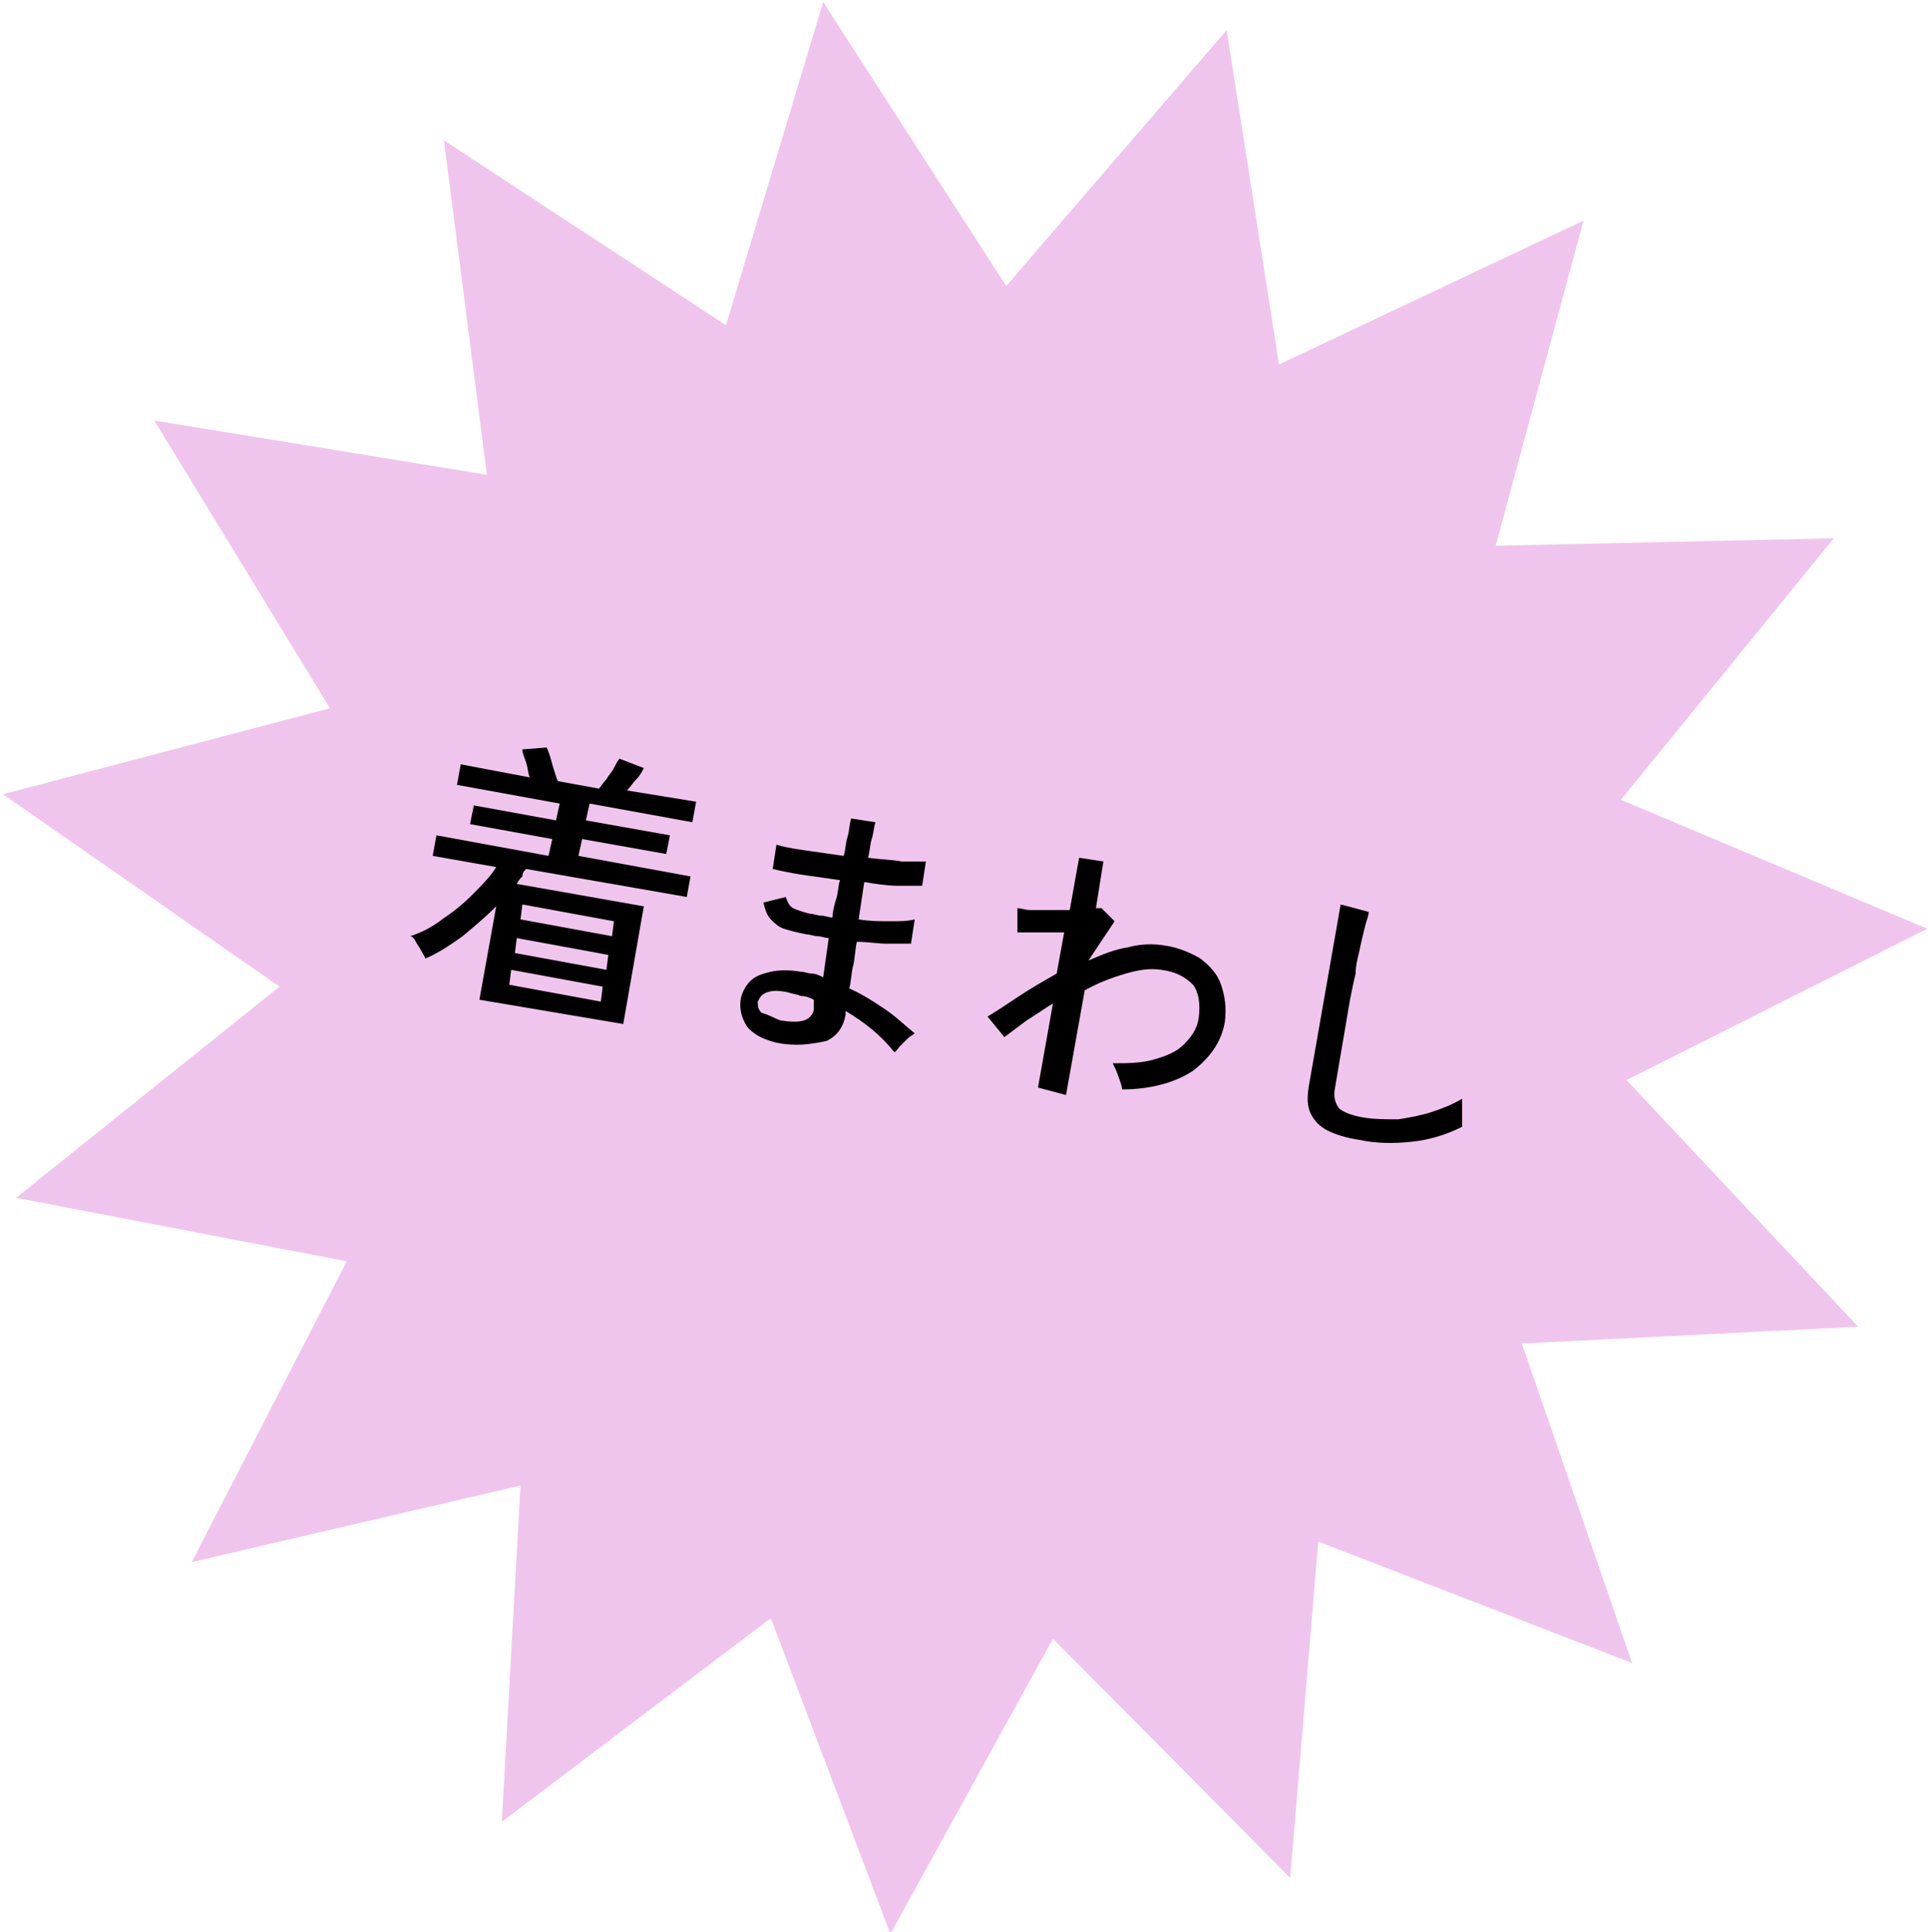 <?xml version="1.0" encoding="utf-8"?>
<!-- Generator: Adobe Illustrator 27.3.1, SVG Export Plug-In . SVG Version: 6.00 Build 0)  -->
<svg version="1.1" id="レイヤー_1" xmlns="http://www.w3.org/2000/svg" xmlns:xlink="http://www.w3.org/1999/xlink" x="0px"
	 y="0px" viewBox="0 0 103.2 103.4" style="enable-background:new 0 0 103.2 103.4;" xml:space="preserve">
<style type="text/css">
	.st0{fill:#F0C5ED;}
	.st1{enable-background:new    ;}
</style>
<g id="グループ_327" transform="translate(-999.739 -1225.091)">
	<path id="パス_24" class="st0" d="M1102.9,1274.8l-16.1,8.1l12.4,13.2l-18,0.9l5.9,17.1l-16.8-6.5l-1.5,18l-12.7-12.8l-8.7,15.8
		l-6.4-16.9l-14.4,10.9l1-18l-17.6,4.1l8.3-16.1l-17.7-3.4l14.1-11.3l-14.8-10.3l17.5-4.6l-9.4-15.4l17.8,2.9l-2.3-17.9l15.1,9.9
		l5.2-17.3l9.8,15.2l11.8-13.7l2.8,17.9l16.3-7.7l-4.7,17.4l18.1-0.4l-11.4,14L1102.9,1274.8z"/>
	<g class="st1">
		<path d="M1025.4,1278.6l0.9-5c-0.6,0.6-1.2,1.1-1.8,1.6c-0.7,0.5-1.3,0.9-2,1.2c0-0.1-0.1-0.2-0.2-0.4c-0.1-0.2-0.2-0.3-0.3-0.5
			s-0.2-0.3-0.3-0.3c0.6-0.2,1.2-0.5,1.7-0.9c0.6-0.4,1.1-0.8,1.6-1.3c0.5-0.5,1-1,1.3-1.5l-3.4-0.6l0.2-1.1l6,1.1l0.2-0.9l-4.4-0.8
			l0.2-1l4.4,0.8l0.2-0.9l-5.5-1l0.2-1.1l3.7,0.7c-0.1-0.2-0.1-0.5-0.2-0.8c-0.1-0.3-0.2-0.5-0.2-0.7l1.3-0.1
			c0.1,0.2,0.2,0.5,0.3,0.9c0.1,0.3,0.2,0.7,0.3,0.9l2.2,0.4c0.1-0.1,0.2-0.3,0.4-0.5c0.1-0.2,0.3-0.4,0.4-0.6
			c0.1-0.2,0.2-0.4,0.3-0.5l1.3,0.5c-0.1,0.2-0.2,0.4-0.4,0.6c-0.2,0.2-0.3,0.4-0.5,0.6l3.7,0.6l-0.2,1.1l-5.5-1l-0.2,0.9l4.5,0.8
			l-0.2,1l-4.5-0.8l-0.2,0.9l6,1.1l-0.2,1.1l-8.6-1.5c-0.1,0.1-0.2,0.2-0.2,0.4c-0.1,0.1-0.2,0.2-0.3,0.4l6.8,1.2l-1.1,6.3
			L1025.4,1278.6z M1027,1277.8l4.9,0.9l0.1-0.8l-4.9-0.9L1027,1277.8z M1027.3,1276.1l4.9,0.9l0.1-0.8l-4.9-0.9L1027.3,1276.1z
			 M1027.6,1274.3l4.9,0.9l0.1-0.8l-4.9-0.9L1027.6,1274.3z"/>
		<path d="M1041.3,1280.9c-0.8-0.2-1.3-0.5-1.6-0.9c-0.3-0.5-0.4-1-0.3-1.5c0.1-0.4,0.3-0.7,0.5-0.9c0.3-0.3,0.7-0.4,1.1-0.5
			c0.5-0.1,1-0.1,1.6,0c0.2,0,0.4,0.1,0.6,0.1c0.2,0,0.4,0.1,0.6,0.2l0.3-2.1c-0.2,0-0.4-0.1-0.6-0.1c-0.2,0-0.4-0.1-0.6-0.1
			c-0.5-0.1-0.9-0.2-1.2-0.3c-0.3-0.1-0.5-0.3-0.7-0.5c-0.2-0.2-0.3-0.5-0.4-0.9l1.2-0.3c0.1,0.3,0.2,0.5,0.4,0.6
			c0.2,0.1,0.5,0.2,0.9,0.3c0.2,0,0.4,0.1,0.6,0.1c0.2,0,0.4,0.1,0.6,0.1c0-0.3,0.1-0.7,0.2-1c0.1-0.3,0.1-0.7,0.2-1
			c-0.7-0.1-1.4-0.2-2.1-0.3c-0.6-0.1-1.1-0.2-1.5-0.3l0.2-1.3c0.3,0.1,0.8,0.2,1.5,0.3c0.7,0.1,1.4,0.2,2.1,0.3
			c0.1-0.3,0.1-0.7,0.2-1c0.1-0.3,0.1-0.7,0.2-1l1.3,0.2c-0.1,0.3-0.1,0.6-0.2,0.9s-0.1,0.7-0.2,1c0.7,0.1,1.3,0.1,1.8,0.2
			c0.6,0,1,0,1.3,0l-0.2,1.3c-0.3,0-0.7,0-1.3,0c-0.6,0-1.2-0.1-1.8-0.2c-0.1,0.7-0.2,1.3-0.3,2c0.6,0.1,1.1,0.1,1.7,0.1
			c0.5,0,0.9,0,1.3-0.1l-0.2,1.3c-0.4,0-0.8,0-1.3,0c-0.5,0-1-0.1-1.6-0.1c-0.1,0.5-0.1,0.9-0.2,1.3c-0.1,0.4-0.1,0.8-0.2,1.2
			c0.7,0.3,1.3,0.7,1.9,1.1s1.1,0.9,1.6,1.3c-0.1,0.1-0.2,0.1-0.4,0.3c-0.1,0.1-0.3,0.3-0.4,0.4c-0.1,0.1-0.2,0.3-0.3,0.3
			c-0.7-0.9-1.6-1.6-2.6-2.2l0,0.2c-0.1,0.6-0.4,1.1-1,1.4C1043.1,1281,1042.3,1281.1,1041.3,1280.9z M1041.5,1279.7
			c0.6,0.1,1,0.1,1.3,0c0.3-0.1,0.5-0.4,0.5-0.6c0-0.1,0-0.1,0-0.2s0-0.2,0-0.3c-0.2-0.1-0.4-0.2-0.7-0.2c-0.2-0.1-0.4-0.1-0.7-0.2
			c-0.5-0.1-0.8-0.1-1.1,0s-0.4,0.3-0.5,0.5c0,0.2,0,0.4,0.2,0.6C1040.9,1279.4,1041.2,1279.6,1041.5,1279.7z"/>
		<path d="M1055.3,1283.3l0.8-4.5c-0.5,0.3-0.9,0.6-1.4,0.9c-0.4,0.3-0.8,0.6-1.2,0.9l-0.9-1.1c0.5-0.3,1.1-0.7,1.7-1.1
			c0.6-0.4,1.3-0.8,2-1.2l0.4-2.2c-0.5,0-1,0-1.4,0c-0.5,0-0.9,0-1.1,0l0-1.3c0.2,0,0.4,0.1,0.7,0.1c0.3,0,0.6,0,1,0s0.7,0,1.1,0
			l0.5-2.8l1.3,0.2l-0.4,2.5c0.1,0,0.2,0,0.3,0l0.7,0.7l-1.4,2.1c0.7-0.3,1.4-0.6,2.1-0.7c0.7-0.2,1.4-0.2,2-0.1
			c0.7,0.1,1.4,0.4,1.9,0.7c0.5,0.4,0.9,0.8,1.1,1.4c0.2,0.6,0.3,1.2,0.2,2c-0.2,1.1-0.8,1.9-1.7,2.6c-0.9,0.6-2.2,1-3.8,1
			c0-0.2-0.1-0.4-0.2-0.7c-0.1-0.3-0.2-0.5-0.3-0.7c0.8,0,1.5,0,2.2-0.2c0.7-0.2,1.2-0.4,1.6-0.8c0.4-0.4,0.7-0.8,0.8-1.4
			c0.1-0.8,0-1.4-0.3-1.8c-0.4-0.4-0.9-0.7-1.7-0.8c-0.6-0.1-1.2,0-1.9,0.2c-0.7,0.2-1.5,0.5-2.2,0.9l-1,5.6L1055.3,1283.3z"/>
		<path d="M1072.5,1286.1c-0.7-0.1-1.3-0.3-1.7-0.5c-0.4-0.2-0.7-0.5-0.9-0.9c-0.2-0.4-0.2-0.9-0.1-1.5l1.7-9.7l1.5,0.4
			c0,0.2-0.1,0.4-0.2,0.8c-0.1,0.4-0.2,0.8-0.3,1.3c-0.1,0.4-0.2,0.8-0.2,1.2c-0.1,0.4-0.2,0.9-0.3,1.4l-0.8,4.7
			c-0.1,0.5,0,0.8,0.2,1.1c0.2,0.2,0.7,0.4,1.3,0.5c0.6,0.1,1.2,0.1,1.9,0.1c0.6-0.1,1.2-0.2,1.8-0.4s1.1-0.4,1.6-0.7
			c0,0.1,0,0.3,0,0.5c0,0.2,0,0.4,0,0.6c0,0.2,0,0.3,0,0.4c-0.8,0.4-1.7,0.7-2.7,0.8C1074.4,1286.3,1073.4,1286.3,1072.5,1286.1z"/>
	</g>
</g>
</svg>
